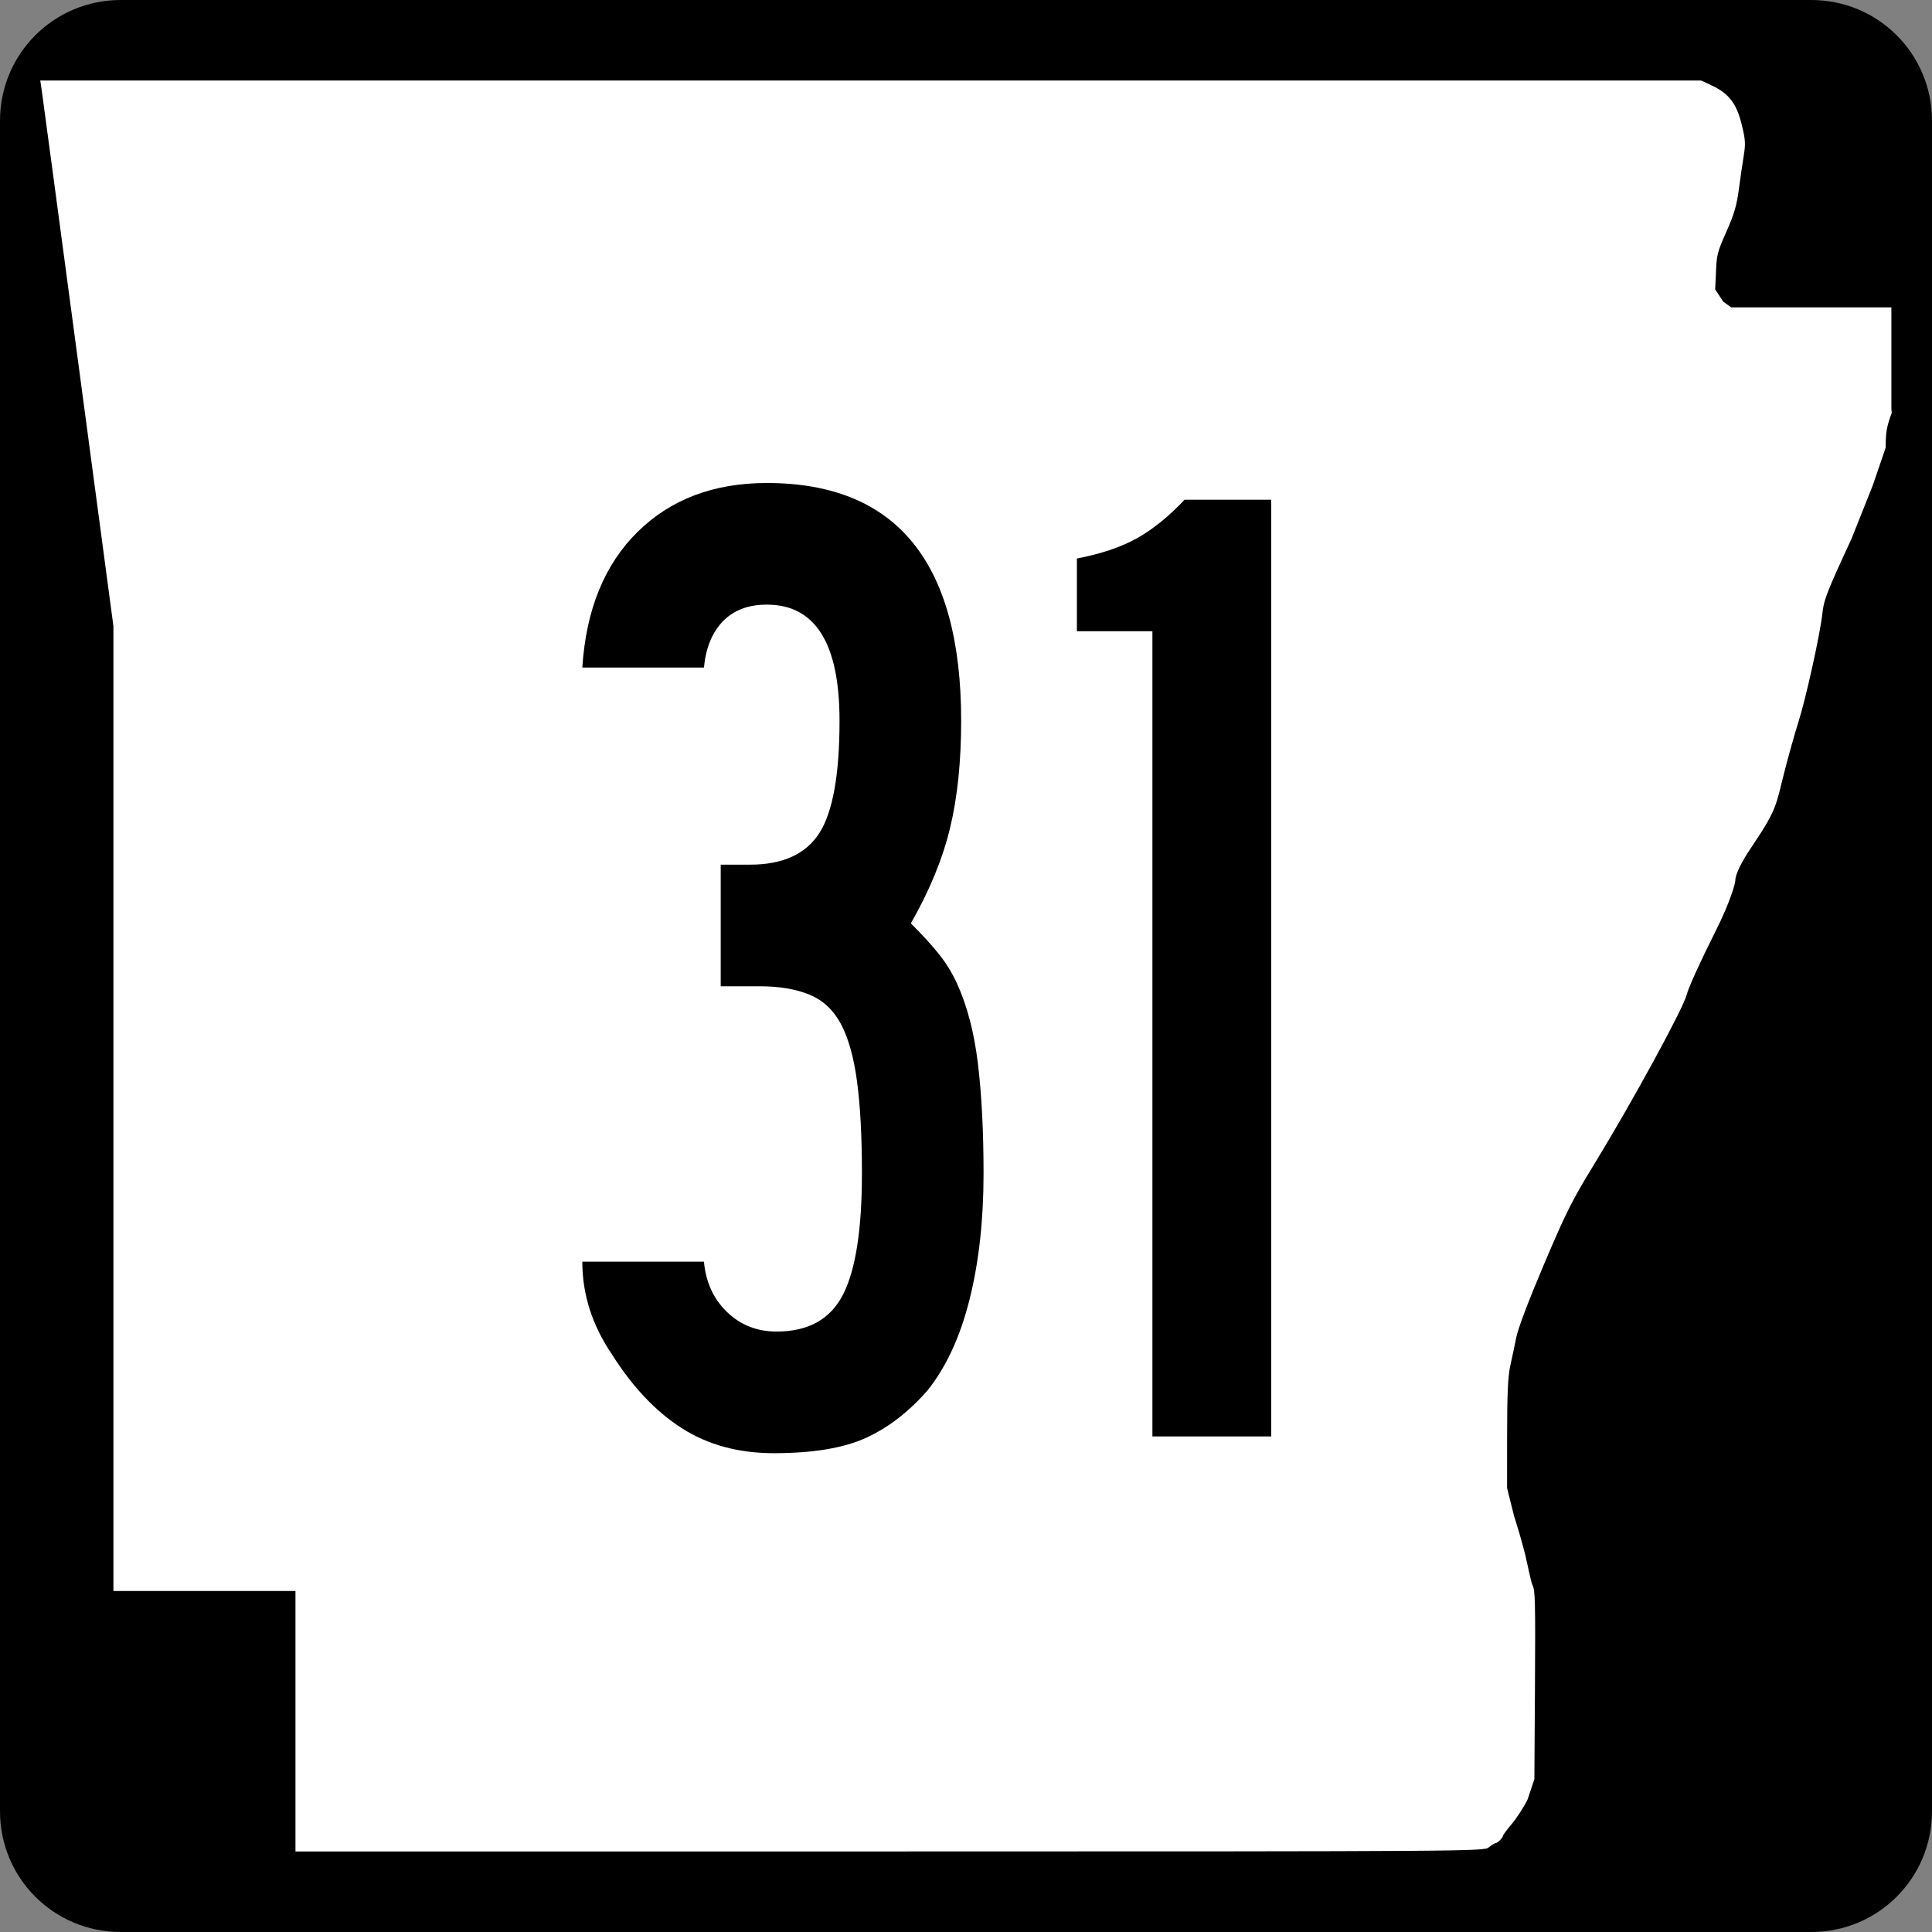 <?xml version="1.0" encoding="UTF-8" standalone="no"?>
<!-- Created with Inkscape (http://www.inkscape.org/) -->
<svg
   xmlns:dc="http://purl.org/dc/elements/1.1/"
   xmlns:cc="http://web.resource.org/cc/"
   xmlns:rdf="http://www.w3.org/1999/02/22-rdf-syntax-ns#"
   xmlns:svg="http://www.w3.org/2000/svg"
   xmlns="http://www.w3.org/2000/svg"
   xmlns:sodipodi="http://sodipodi.sourceforge.net/DTD/sodipodi-0.dtd"
   xmlns:inkscape="http://www.inkscape.org/namespaces/inkscape"
   width="600"
   height="600"
   id="svg2"
   sodipodi:version="0.32"
   inkscape:version="0.45.1"
   version="1.0"
   sodipodi:docbase="C:\Users\Emil\Desktop\Matté's Work\Pix\svg"
   sodipodi:docname="Arkansas 31.svg"
   inkscape:output_extension="org.inkscape.output.svg.inkscape">
  <rect width="100%" height="100%" fill="#808080" stroke="none"/>
  <defs
     id="defs4" />
  <sodipodi:namedview
     id="base"
     pagecolor="#ffffff"
     bordercolor="#666666"
     borderopacity="1.0"
     gridtolerance="10000"
     guidetolerance="10"
     objecttolerance="10"
     inkscape:pageopacity="0.0"
     inkscape:pageshadow="2"
     inkscape:zoom="1.2866667"
     inkscape:cx="300.00001"
     inkscape:cy="300.00001"
     inkscape:document-units="px"
     inkscape:current-layer="layer1"
     width="750px"
     height="600px"
     inkscape:window-width="1280"
     inkscape:window-height="968"
     inkscape:window-x="138"
     inkscape:window-y="46" />
  <g
     inkscape:label="Layer 1"
     inkscape:groupmode="layer"
     id="layer1">
    <path
       style="color:black;fill:black;fill-opacity:1;fill-rule:nonzero;stroke:none;stroke-width:0.874;stroke-linecap:butt;stroke-linejoin:miter;stroke-miterlimit:4;stroke-dashoffset:0;stroke-opacity:1;marker:none;marker-start:none;marker-mid:none;marker-end:none;visibility:visible;display:inline;overflow:visible"
       d="M 37.5,0 L 562.5,0 C 583.275,0 600,16.725 600,37.5 L 600,562.5 C 600,583.275 583.275,600 562.5,600 L 37.5,600 C 16.725,600 0,583.275 0,562.5 L 0,37.5 C 0,16.725 16.725,0 37.5,0 z "
       id="rect1872" />
    <path
       style="fill:white;fill-opacity:1"
       d="M 91.76,534.549 L 91.76,494.099 L 63.492,494.099 L 35.225,494.099 L 35.225,344.287 L 35.225,194.475 L 24.238,112.184 C 18.196,66.924 13.083,28.792 12.876,27.447 L 12.5,25 L 270.401,25 L 528.301,25 L 531.617,26.551 C 536.904,29.025 539.315,32.164 540.892,38.628 C 542.066,43.437 542.142,44.625 541.523,48.415 C 541.136,50.787 540.449,55.517 539.996,58.926 C 539.345,63.834 538.542,66.551 536.137,71.975 C 533.25,78.486 533.089,79.149 532.882,85.35 L 532.663,89.874 L 535.155,93.668 L 537.646,95.463 L 562.516,95.463 L 587.385,95.463 L 587.385,111.299 L 587.385,127.135 L 587.5,128.218 C 585.923,132.472 585.615,134.232 585.615,139.007 L 581.616,150.713 L 575.025,167.269 C 567.394,183.753 566.383,186.334 565.97,190.391 C 565.339,196.593 560.814,217.064 558.432,224.494 C 557.365,227.82 555.401,234.834 554.066,240.08 C 551.547,249.978 551.877,251.283 544.514,262.214 C 542.754,264.826 538.922,270.584 538.908,273.546 C 538.904,274.403 537.255,280.33 532.799,289.162 C 528.33,298.019 524.319,306.829 523.852,308.808 C 522.862,313.014 507.043,342.023 495.035,361.655 C 488.194,372.838 486.319,376.577 479.536,392.56 C 474.688,403.982 471.472,412.472 470.884,415.395 C 470.37,417.954 469.524,421.956 469.004,424.288 C 468.288,427.502 468.056,432.838 468.046,446.326 L 468.033,462.123 L 470.202,470.792 C 471.395,474.46 472.969,479.936 473.699,482.961 C 474.429,485.986 475.445,491.3 475.955,492.325 C 476.745,493.91 476.856,496.868 476.699,523.355 L 476.513,552.519 L 474.425,558.792 C 473.276,561.142 471.085,564.549 469.556,566.365 C 468.027,568.18 466.776,569.859 466.776,570.096 C 466.776,570.7 465.088,572.387 464.466,572.405 C 464.182,572.413 463.243,572.993 462.379,573.695 C 460.829,574.955 458.445,574.971 276.284,574.986 L 91.76,575 L 91.76,534.549 z "
       id="path3797"
       sodipodi:nodetypes="ccccccccccccssssccccccccccccssssssssssscccsscccssssccc" />
    <path
       style="font-size:434.147px;font-style:normal;font-variant:normal;font-weight:normal;font-stretch:normal;text-align:center;line-height:125%;writing-mode:lr-tb;text-anchor:middle;font-family:Roadgeek 2005 Series B"
       d="M 305.452,364.477 C 305.452,378.945 304.003,391.967 301.106,403.542 C 298.209,415.117 293.868,424.526 288.082,431.769 C 282.288,438.42 275.92,443.338 268.977,446.522 C 262.035,449.706 252.482,451.298 240.319,451.298 C 229.323,451.298 219.772,448.695 211.668,443.488 C 203.564,438.281 196.328,430.612 189.96,420.481 C 183.883,411.507 180.844,401.954 180.844,391.823 L 218.617,391.823 C 219.191,398.192 221.578,403.401 225.779,407.45 C 229.978,411.5 235.117,413.525 241.194,413.525 C 251.033,413.525 257.908,409.692 261.816,402.025 C 265.725,394.358 267.679,381.842 267.679,364.477 C 267.679,352.897 267.171,343.345 266.155,335.819 C 265.139,328.294 263.474,322.36 261.16,318.019 C 258.846,313.678 255.591,310.639 251.396,308.904 C 247.2,307.168 242.064,306.3 235.987,306.3 L 223.824,306.3 L 223.824,268.527 L 232.94,268.527 C 243.071,268.527 250.234,265.27 254.43,258.756 C 258.625,252.242 260.723,240.594 260.723,223.811 C 260.723,199.786 253.202,187.774 238.16,187.774 C 232.365,187.774 227.803,189.509 224.473,192.98 C 221.143,196.452 219.191,201.23 218.617,207.316 L 180.844,207.316 C 182.001,189.368 187.718,175.328 197.995,165.197 C 208.272,155.066 221.66,150.001 238.16,150 C 278.384,150.001 298.496,174.604 298.496,223.811 C 298.496,236.548 297.339,247.691 295.025,257.239 C 292.711,266.787 288.661,276.627 282.876,286.758 C 286.638,290.521 289.604,293.778 291.772,296.529 C 293.941,299.28 295.749,302.246 297.198,305.426 C 300.378,312.377 302.548,320.7 303.71,330.394 C 304.871,340.088 305.452,351.449 305.452,364.477 L 305.452,364.477 z M 357.892,446.092 L 357.892,196.028 L 334.441,196.028 L 334.441,173.451 C 341.967,172.003 348.189,169.903 353.109,167.151 C 358.029,164.4 362.949,160.419 367.869,155.207 L 394.791,155.207 L 394.791,446.092 L 357.892,446.092 z "
       id="text4692" />
  </g>
</svg>
